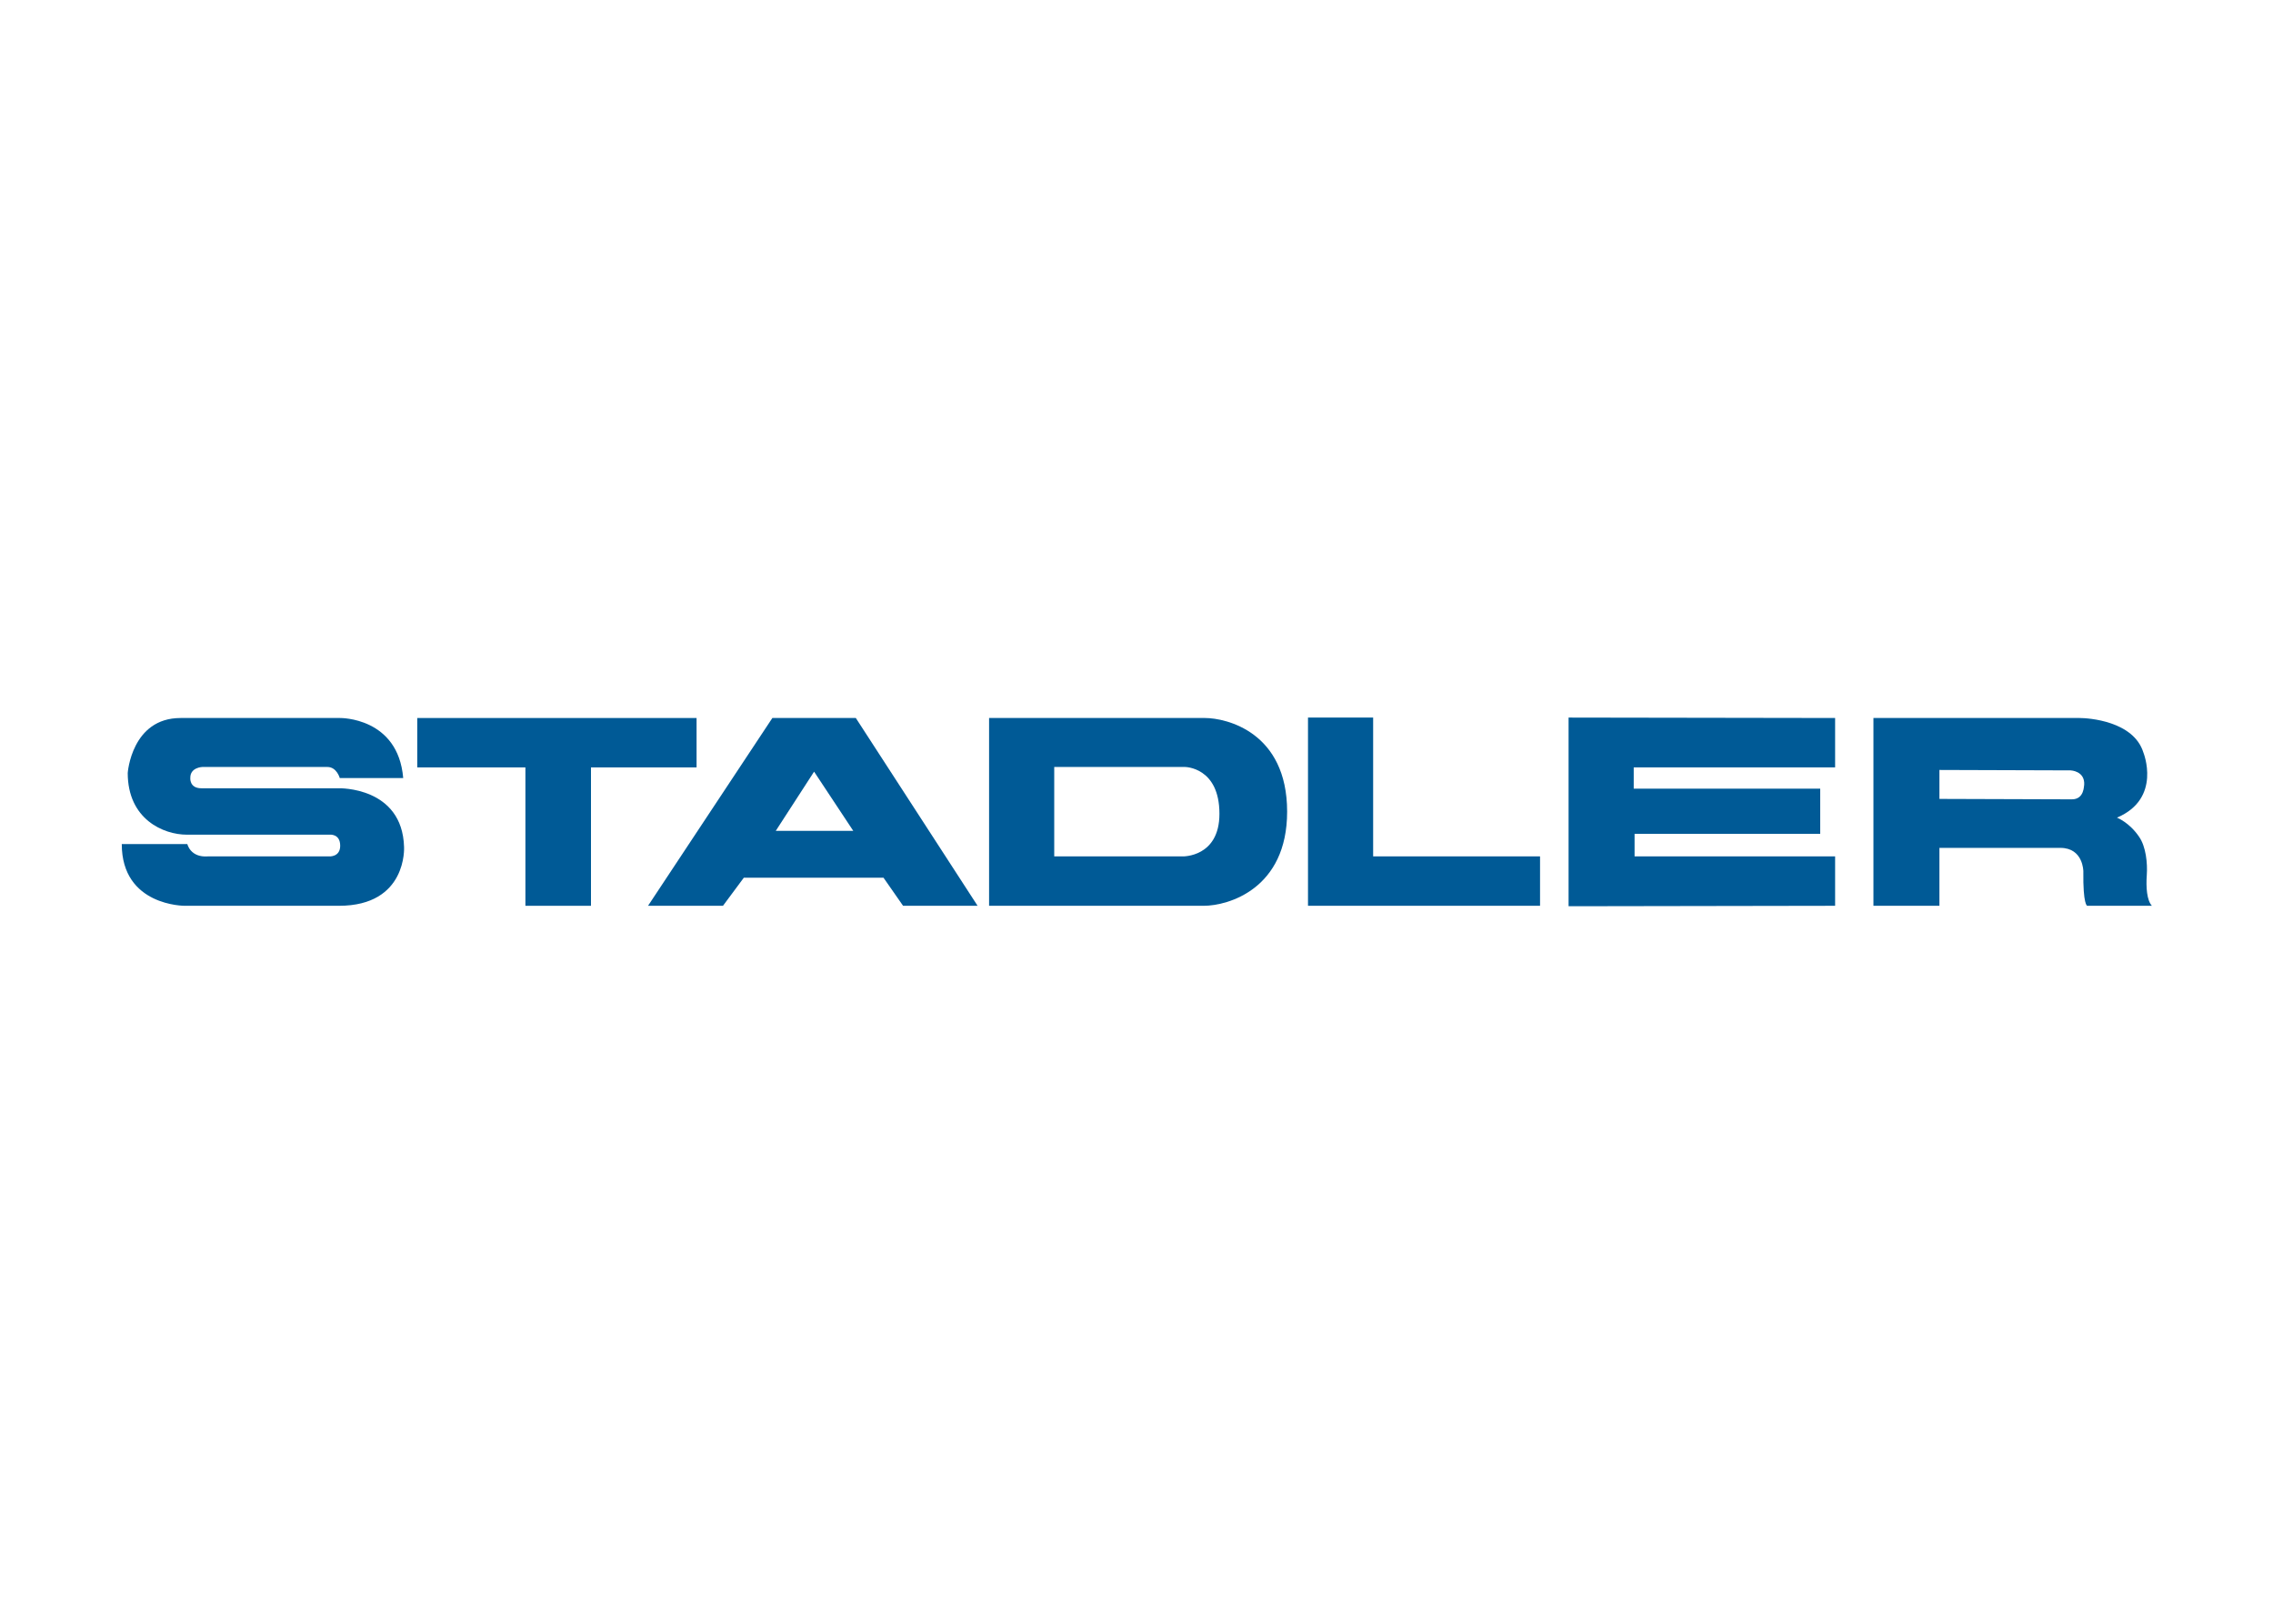 <svg clip-rule="evenodd" fill-rule="evenodd" stroke-linejoin="round" stroke-miterlimit="2" viewBox="0 0 560 400" xmlns="http://www.w3.org/2000/svg"><g fill="#005a96" fill-rule="nonzero" transform="matrix(1.049 0 0 1.049 30 176.772)"><path d="m0 29.7h15.4s.7 3.2 4.8 2.9h28.5s2.6.2 2.6-2.5c0-2.9-2.5-2.6-2.5-2.6h-33.5c-5.5 0-13.9-3.6-13.9-14.5 0 0 .9-12.9 12.4-12.9h37.5s13.6-.2 14.8 14.1h-14.9s-.7-2.6-2.9-2.6h-29.4s-2.8.1-2.8 2.5c0 0-.3 2.5 2.6 2.5h32.3s14.9-.4 15.3 13.8c0 0 .8 13.8-15.3 13.8h-36.2s-14.8.1-14.8-14.5"/><path d="m69.4.1v11.6h25.4v32.5h15.4v-32.5h24.8v-11.6z"/><path d="m278.6 0v44.2h54.5v-11.6h-39.2v-32.6z"/><path d="m339.8 0v44.3h2.7l59.9-.1v-11.6h-47.1v-5.3h43.6v-10.6h-43.8v-5h47.3v-11.6z"/><path d="m475.6 37c.2-2.8-.2-6.7-1.8-9-2.3-3.4-5.2-4.5-5.2-4.5 10.6-4.5 6.2-15.3 6.2-15.3-2.3-7.4-12.9-8.1-15-8.1h-48.4v44.1h15.5v-13.6h28.4c5.4 0 5.4 5.5 5.4 5.5-.1 7.9.9 8.1.9 8.1h15.2c-1.2-1.3-1.4-4.4-1.2-7.2m-17.6-17.8-31.1-.1v-6.8l30.8.1s3.4.1 3.2 3.4c-.1.1.1 3.4-2.9 3.4"/><path d="m254.4.1h-50.7v44.1h50.4c5.8 0 19.6-4 19.6-22.1 0-18.7-14.3-22-19.3-22m-5.2 32.5h-30.2v-21h30.7s8.1 0 8.1 11c0 10.2-8.6 10-8.6 10"/><path d="m172.4.1h-19.6l-29.2 44.1h17.6l4.9-6.6h32.8l4.6 6.6h17.5zm-18.8 26.5 9-13.9 9.2 13.9z"/></g></svg>